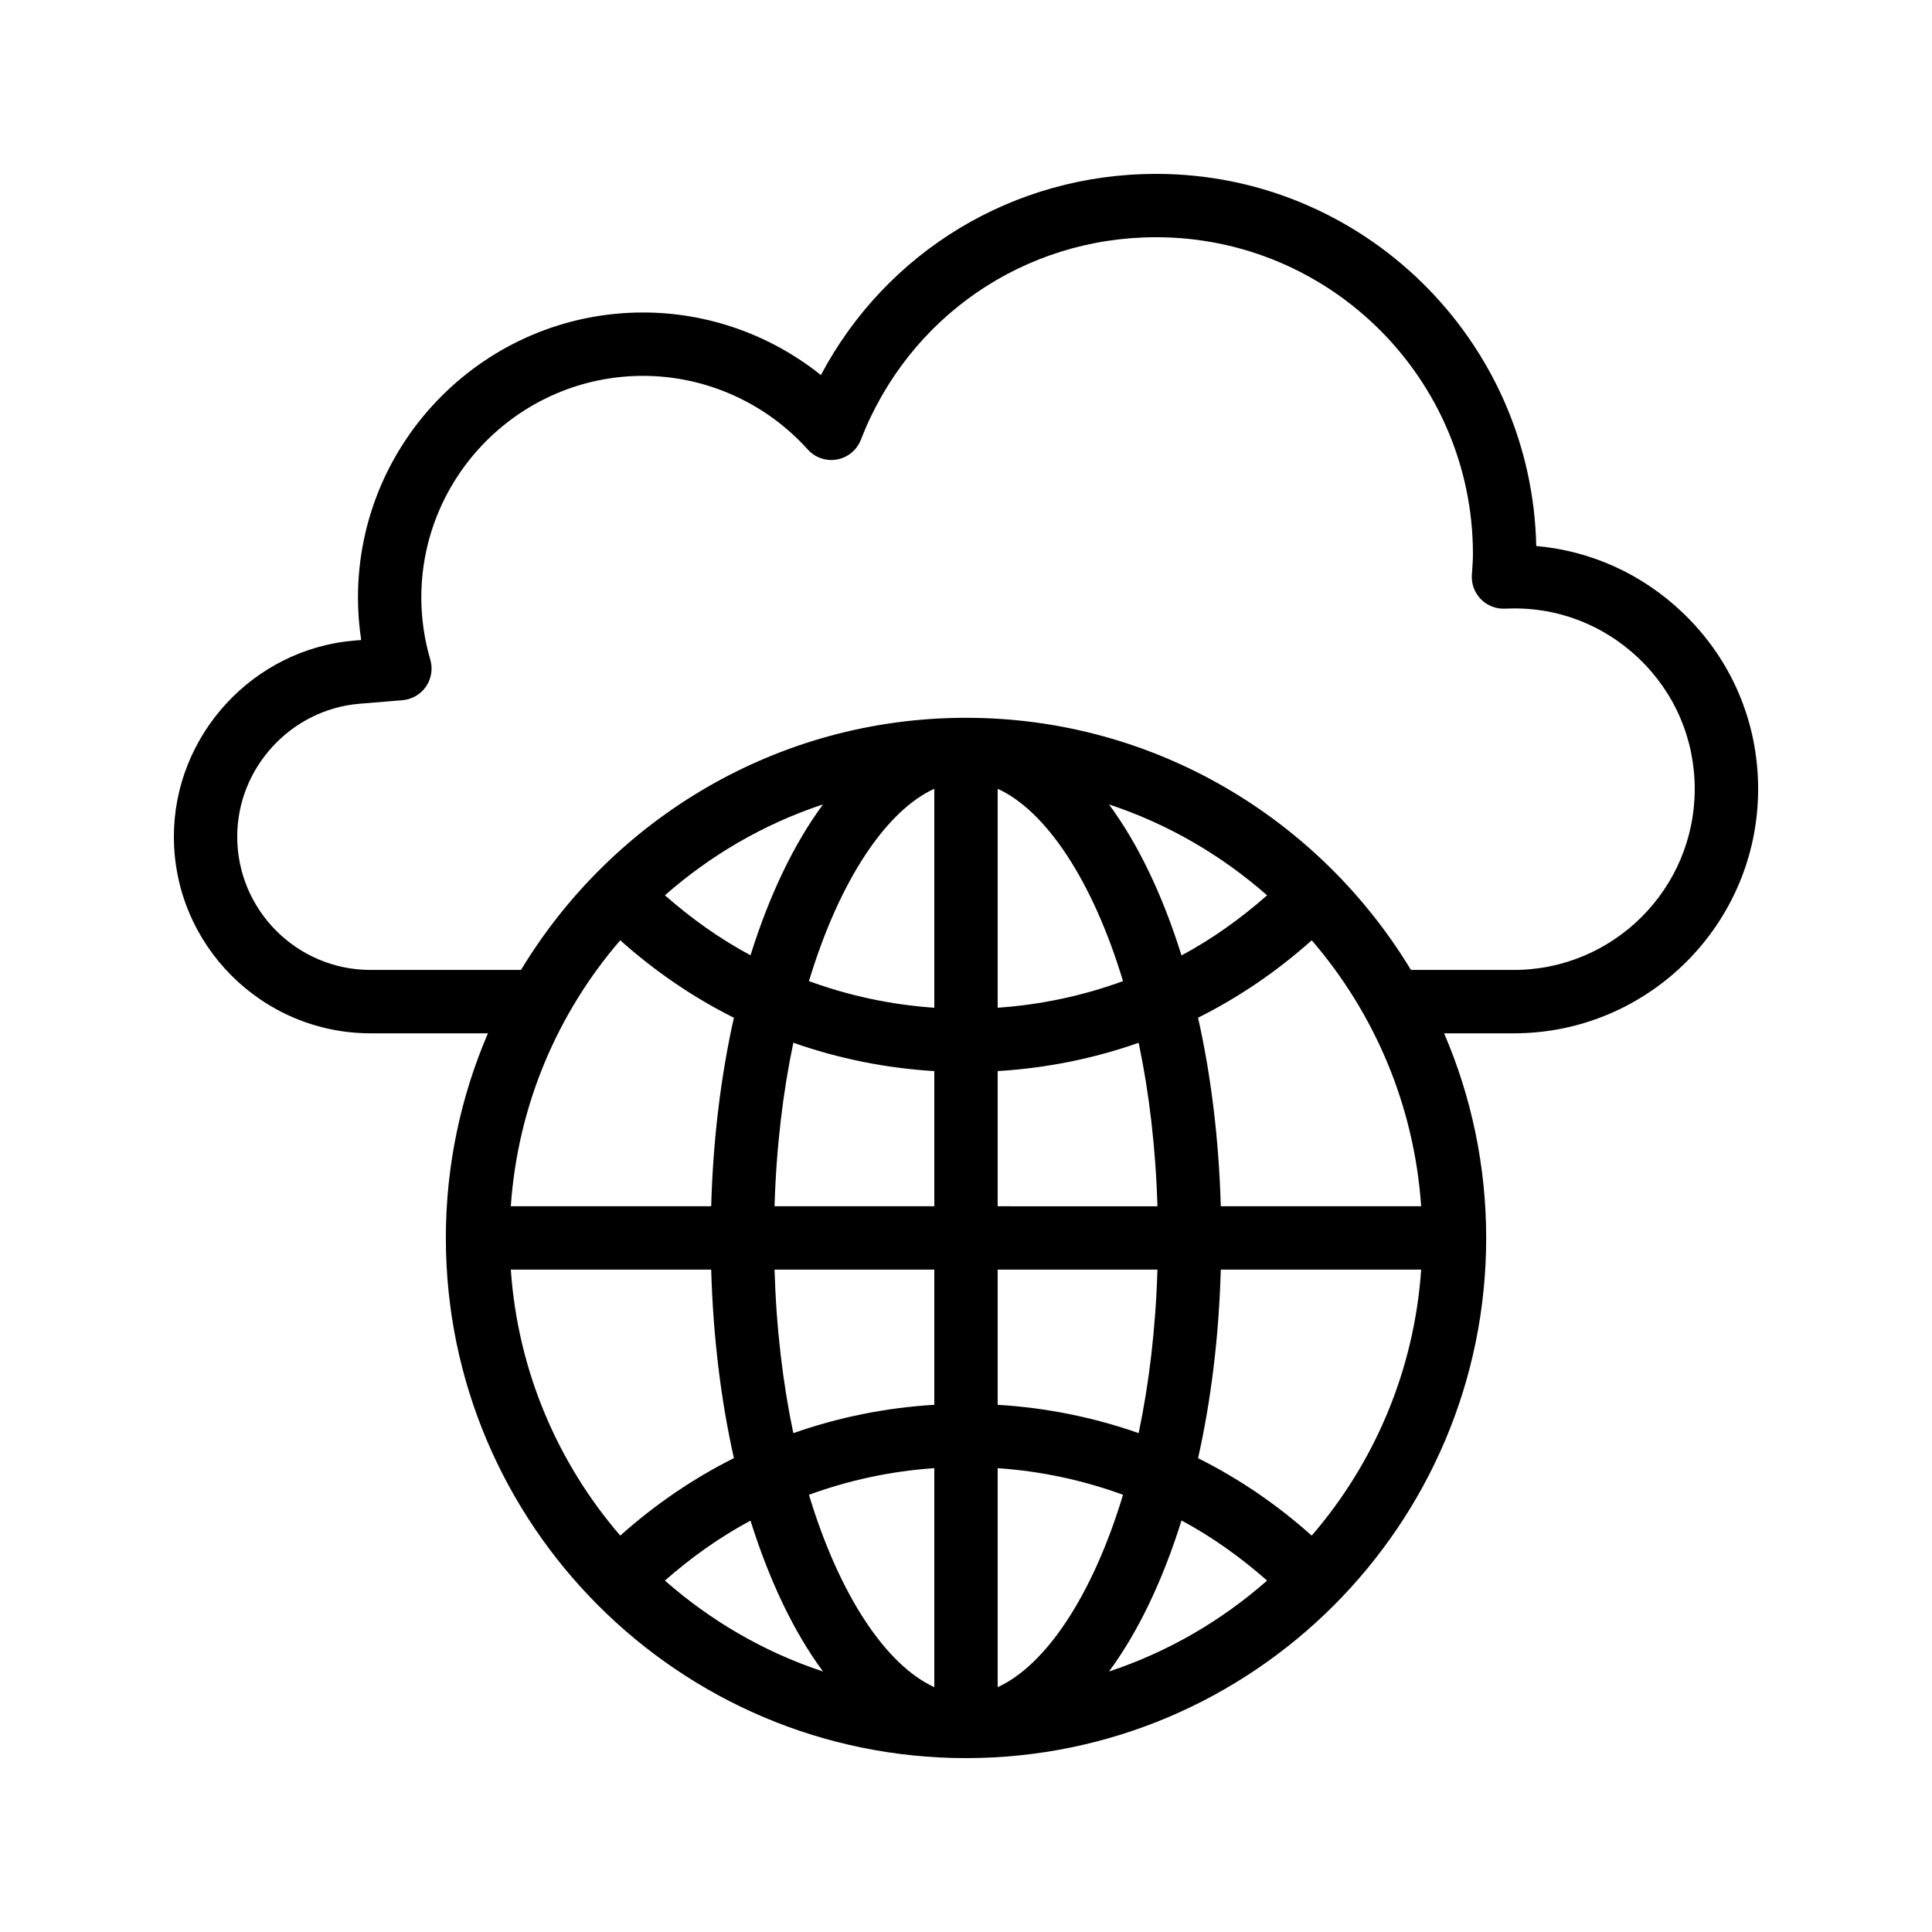 <?xml version="1.0" encoding="UTF-8"?>
<!-- Uploaded to: SVG Repo, www.svgrepo.com, Generator: SVG Repo Mixer Tools -->
<svg fill="#000000" width="800px" height="800px" version="1.1" viewBox="144 144 512 512" xmlns="http://www.w3.org/2000/svg">
 <path d="m551.12 288.7c-1.145-54.57-45.895-98.621-100.74-98.621-37.77 0-71.465 20.574-88.832 53.316-13.312-10.645-29.93-16.582-47.113-16.582-41.668 0-75.57 33.898-75.57 75.57 0 3.738 0.285 7.488 0.855 11.227l-1.848 0.156c-26.797 2.238-47.793 25.062-47.793 51.949 0 28.742 23.383 52.125 52.129 52.125h31.098c-7.156 16.656-11.152 34.98-11.152 54.227 0 76.016 61.836 137.85 137.85 137.85s137.85-61.836 137.85-137.85c0-19.246-3.992-37.57-11.152-54.227h18.492c35.695 0 64.73-29.035 64.73-64.73 0-17.867-7.125-34.496-20.062-46.805-10.746-10.234-24.254-16.316-38.734-17.605zm-30.496 174.97h-53.102c-0.508-17.867-2.594-34.695-6.023-49.965 10.816-5.406 20.914-12.289 30.125-20.516 16.566 19.215 27.145 43.645 29 70.48zm-29.004 87.281c-9.207-8.227-19.305-15.109-30.121-20.52 3.43-15.27 5.516-32.098 6.023-49.969h53.102c-1.855 26.84-12.434 51.27-29.004 70.488zm-212.25-70.488h53.102c0.508 17.863 2.594 34.688 6.019 49.957-10.82 5.41-20.91 12.309-30.117 20.531-16.566-19.219-27.148-43.648-29.004-70.488zm112.23-127.43v58.027c-11.473-0.785-22.617-3.176-33.219-7.055 8.133-26.918 20.574-45.211 33.219-50.973zm16.793 180.05c11.48 0.785 22.625 3.176 33.219 7.055-8.133 26.922-20.574 45.215-33.219 50.977zm0-16.793v-35.824h42.34c-0.473 15.711-2.231 30.262-4.981 43.328-11.938-4.191-24.465-6.731-37.359-7.504zm0-52.617v-35.824c12.895-0.773 25.422-3.309 37.359-7.5 2.754 13.066 4.508 27.613 4.981 43.328zm0-52.617v-58.023c12.645 5.762 25.086 24.055 33.219 50.973-10.594 3.875-21.738 6.266-33.219 7.051zm-16.793 16.797v35.82h-42.34c0.473-15.715 2.231-30.266 4.984-43.336 11.941 4.199 24.473 6.742 37.355 7.516zm0 52.613v35.82c-12.883 0.773-25.414 3.316-37.359 7.516-2.754-13.07-4.508-27.621-4.984-43.336zm0 52.613v58.035c-12.645-5.762-25.086-24.055-33.219-50.977 10.602-3.879 21.746-6.273 33.219-7.059zm-48.707 13.902c4.984 15.914 11.496 29.555 19.211 39.984-15.625-5.168-29.805-13.453-41.898-24.094 7.027-6.18 14.594-11.551 22.688-15.891zm114.22-0.039c8.094 4.344 15.652 9.742 22.68 15.926-12.094 10.645-26.277 18.93-41.902 24.098 7.719-10.441 14.238-24.094 19.223-40.023zm0-149.74c-4.984-15.93-11.504-29.582-19.223-40.023 15.629 5.168 29.812 13.457 41.906 24.098-7.031 6.184-14.59 11.582-22.684 15.926zm-114.22-0.043c-8.094-4.34-15.66-9.715-22.684-15.895 12.094-10.641 26.273-18.922 41.898-24.09-7.715 10.434-14.23 24.07-19.215 39.984zm-34.52-3.973c9.207 8.223 19.297 15.125 30.117 20.531-3.426 15.266-5.516 32.09-6.019 49.953h-53.102c1.855-26.84 12.438-51.27 29.004-70.484zm236.81 7.859h-27.27c-24.164-39.961-67.906-66.82-117.92-66.82s-93.758 26.859-117.92 66.82h-39.875c-19.48 0-35.332-15.848-35.332-35.332 0-18.23 14.23-33.695 32.395-35.211l11.406-0.941c2.508-0.215 4.797-1.535 6.223-3.617 1.43-2.074 1.848-4.684 1.148-7.102-1.582-5.438-2.387-10.98-2.387-16.457 0-32.406 26.367-58.777 58.777-58.777 16.57 0 32.477 7.109 43.641 19.516 1.953 2.172 4.887 3.172 7.758 2.641 2.867-0.523 5.258-2.5 6.309-5.223 12.648-32.605 43.355-53.672 78.238-53.672 46.301 0 83.969 37.672 83.969 83.969 0 1.461-0.105 2.902-0.203 4.336l-0.082 1.195c-0.156 2.387 0.719 4.723 2.398 6.43 1.676 1.707 4.023 2.609 6.394 2.5 13.285-0.664 25.812 4.019 35.426 13.16 9.57 9.125 14.844 21.422 14.844 34.648 0 26.43-21.504 47.938-47.938 47.938z"/>
</svg>